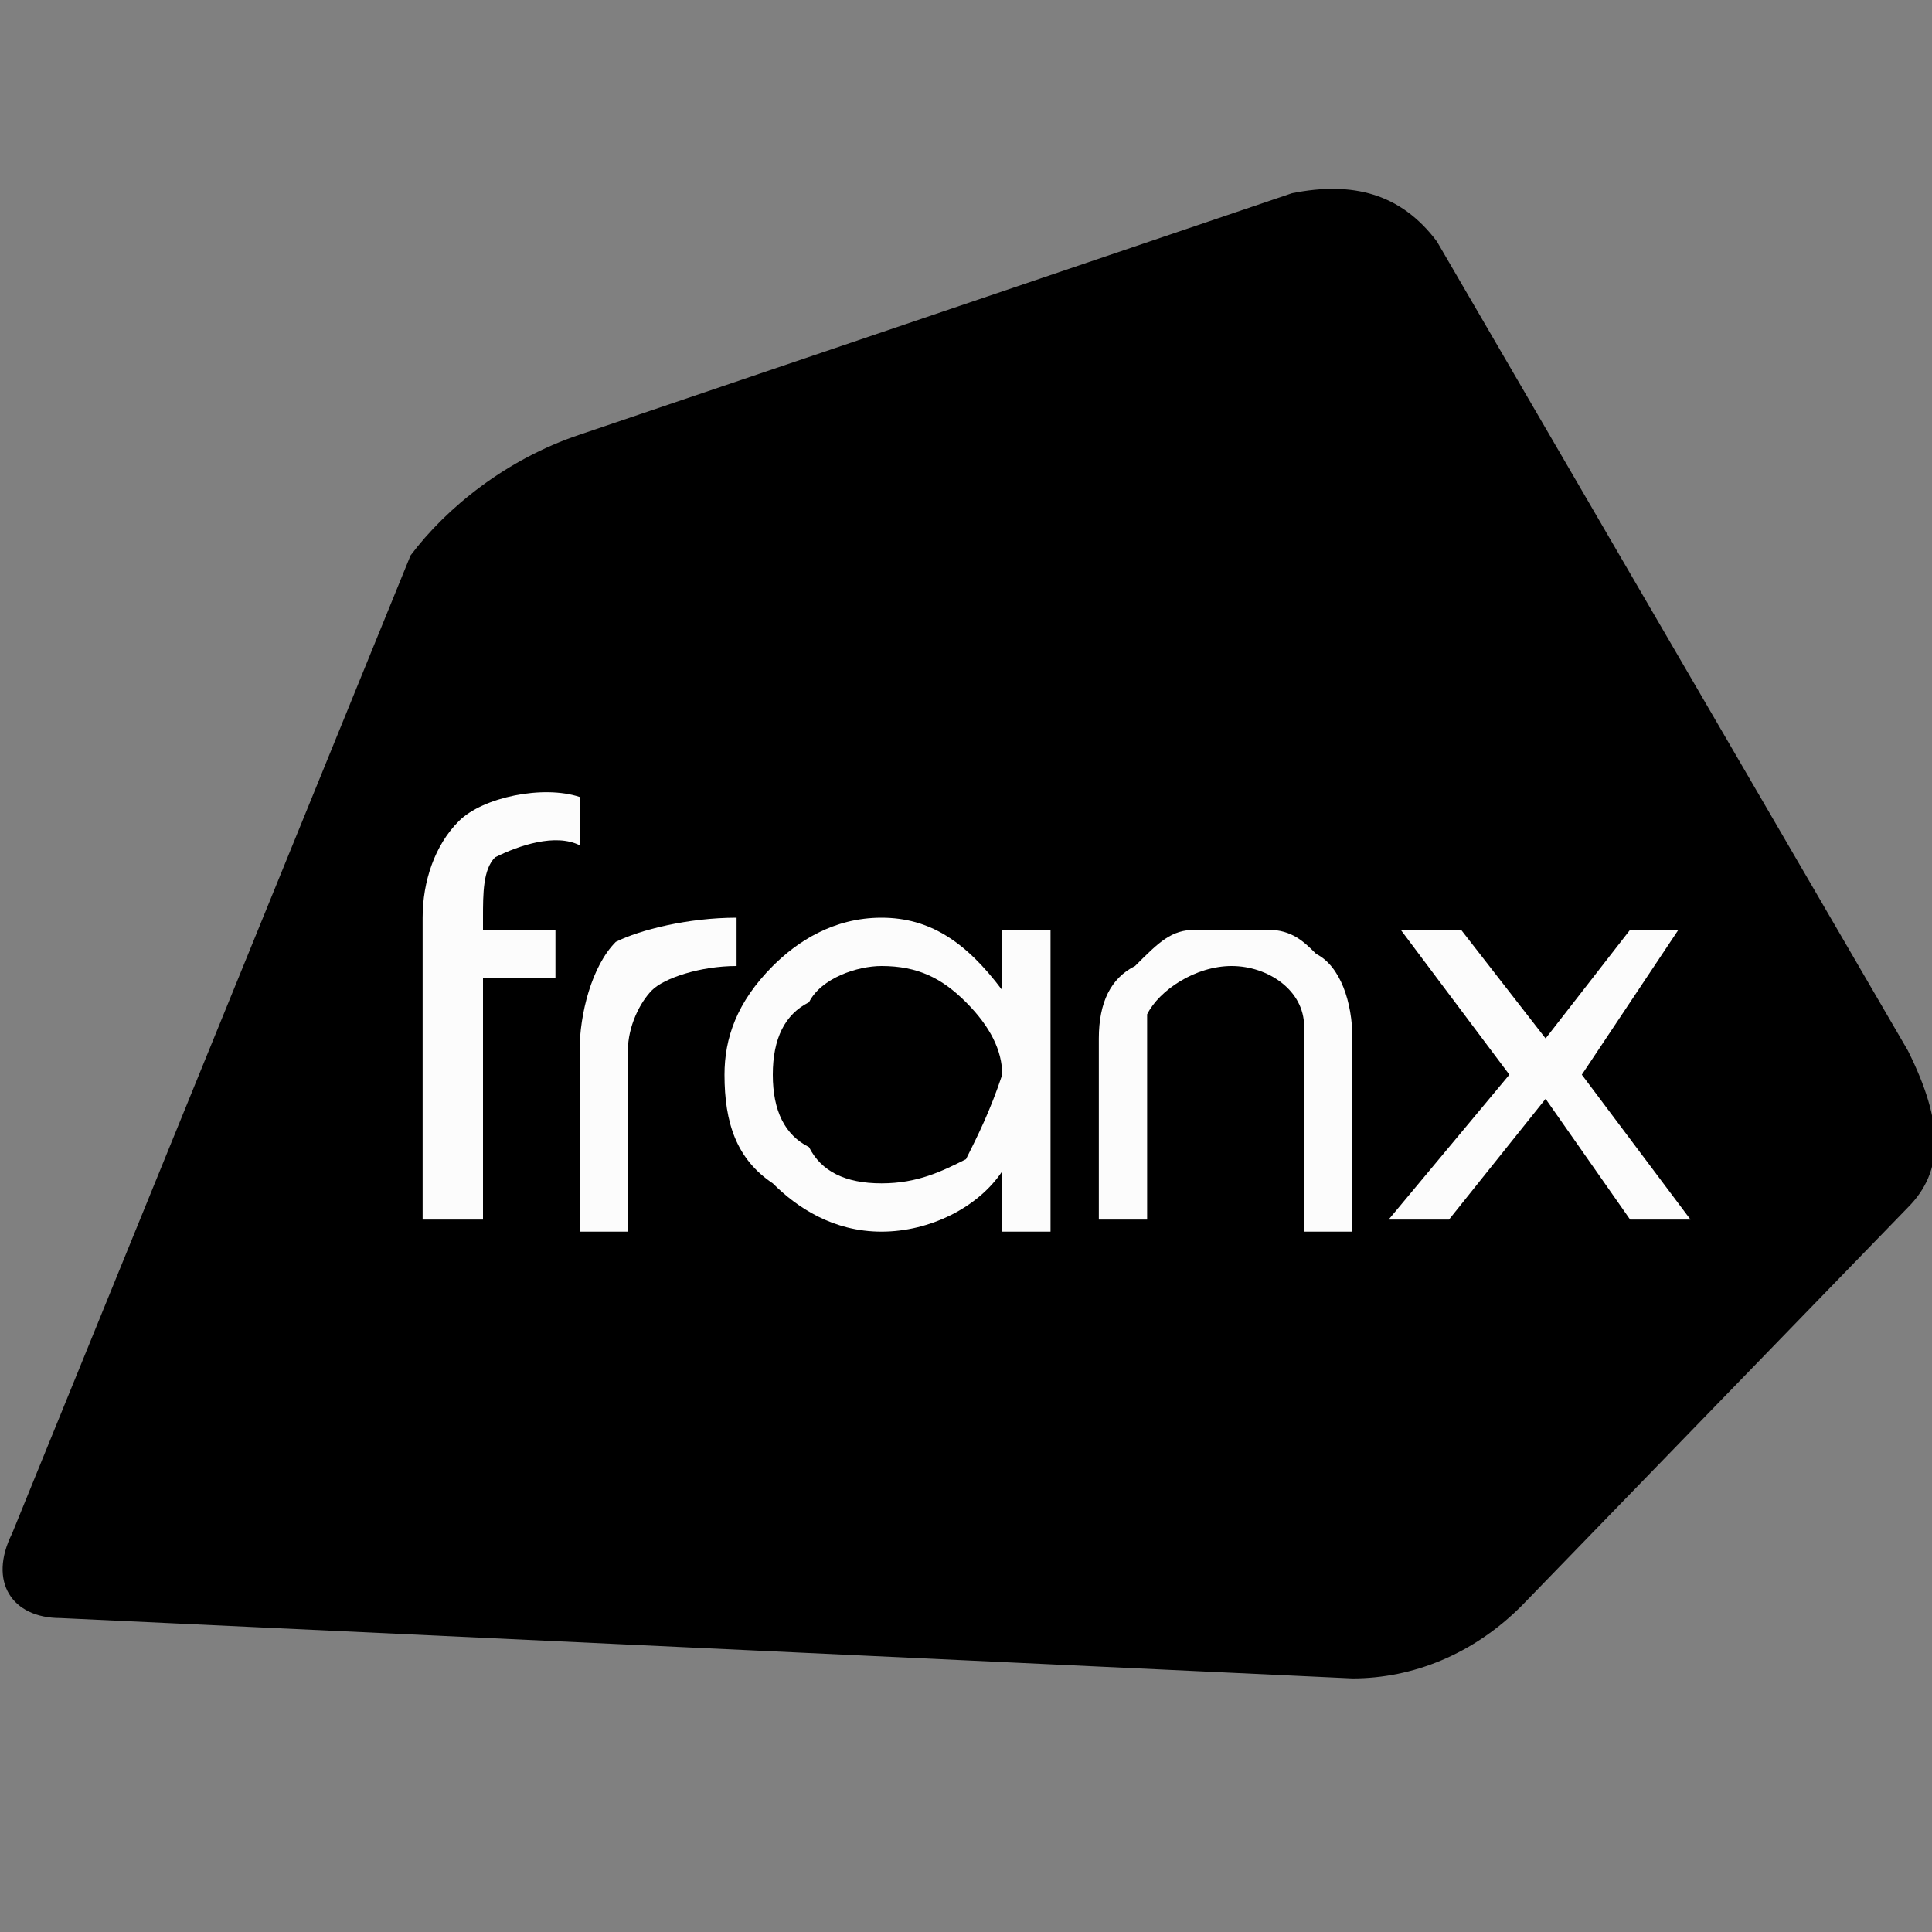 <?xml version="1.0" encoding="utf-8"?>
<!-- Generator: Adobe Illustrator 21.1.0, SVG Export Plug-In . SVG Version: 6.00 Build 0)  -->
<svg version="1.1" id="Layer_1" xmlns="http://www.w3.org/2000/svg" xmlns:xlink="http://www.w3.org/1999/xlink" x="0px" y="0px"
	 viewBox="0 0 16 16" style="enable-background:new 0 0 16 16;" xml:space="preserve">
<rect x="0" y="0" width="16" height="16" fill="#808080" stroke="none"/>
<style type="text/css">
	.st0{fill:#FCFCFC;}
</style>
<g>
	<g>
		<path d="M11.2,13.9c0.5,0,1-0.2,1.4-0.6l3.2-3.3c0.3-0.3,0.3-0.7,0-1.3L11.9,2c-0.3-0.4-0.7-0.5-1.2-0.4l-5.9,2
			c-0.6,0.2-1.1,0.6-1.4,1l-3.3,8.1c-0.2,0.4,0,0.7,0.4,0.7L11.2,13.9"/>
		<g>
			<path class="st0" d="M5.1,7.8C4.9,8,4.8,8.4,4.8,8.7v1.5h0.4V9h0V8.7c0-0.2,0.1-0.4,0.2-0.5C5.5,8.1,5.8,8,6.1,8V7.6
				C5.7,7.6,5.3,7.7,5.1,7.8z"/>
			<path class="st0" d="M3.8,6.8C3.6,7,3.5,7.3,3.5,7.6v2.5H4v-2h0.6V7.7H4V7.6C4,7.4,4,7.2,4.1,7.1C4.3,7,4.6,6.9,4.8,7V6.6
				C4.5,6.5,4,6.6,3.8,6.8z"/>
			<polygon class="st0" points="13.9,7.7 13.5,7.7 12.8,8.6 12.1,7.7 11.6,7.7 12.5,8.9 11.5,10.1 12,10.1 12.8,9.1 13.5,10.1 
				14,10.1 13.1,8.9 			"/>
			<path class="st0" d="M10.5,7.7c-0.1,0-0.1,0-0.2,0c0,0,0,0,0,0c-0.1,0-0.1,0-0.2,0c-0.1,0-0.2,0-0.2,0c-0.2,0-0.3,0.1-0.5,0.3
				C9.2,8.1,9.1,8.3,9.1,8.6v1.5h0.4V8.6c0-0.1,0-0.2,0-0.2C9.6,8.2,9.9,8,10.2,8c0.3,0,0.6,0.2,0.6,0.5c0,0,0,0,0,0c0,0,0,0,0,0
				c0,0,0,0.1,0,0.2v1.5h0.4V8.6c0-0.3-0.1-0.6-0.3-0.7C10.8,7.8,10.7,7.7,10.5,7.7z"/>
			<path class="st0" d="M8.3,8.2C8,7.8,7.7,7.6,7.3,7.6C6.9,7.6,6.6,7.8,6.4,8C6.1,8.3,6,8.6,6,8.9c0,0.4,0.1,0.7,0.4,0.9
				c0.2,0.2,0.5,0.4,0.9,0.4c0.4,0,0.8-0.2,1-0.5v0.5h0.4V7.7H8.3V8.2z M8,9.6C7.8,9.7,7.6,9.8,7.3,9.8c-0.3,0-0.5-0.1-0.6-0.3
				C6.5,9.4,6.4,9.2,6.4,8.9c0-0.3,0.1-0.5,0.3-0.6C6.8,8.1,7.1,8,7.3,8C7.6,8,7.8,8.1,8,8.3c0.2,0.2,0.3,0.4,0.3,0.6
				C8.2,9.2,8.1,9.4,8,9.6z"/>
		</g>
	</g>
</g>
</svg>
